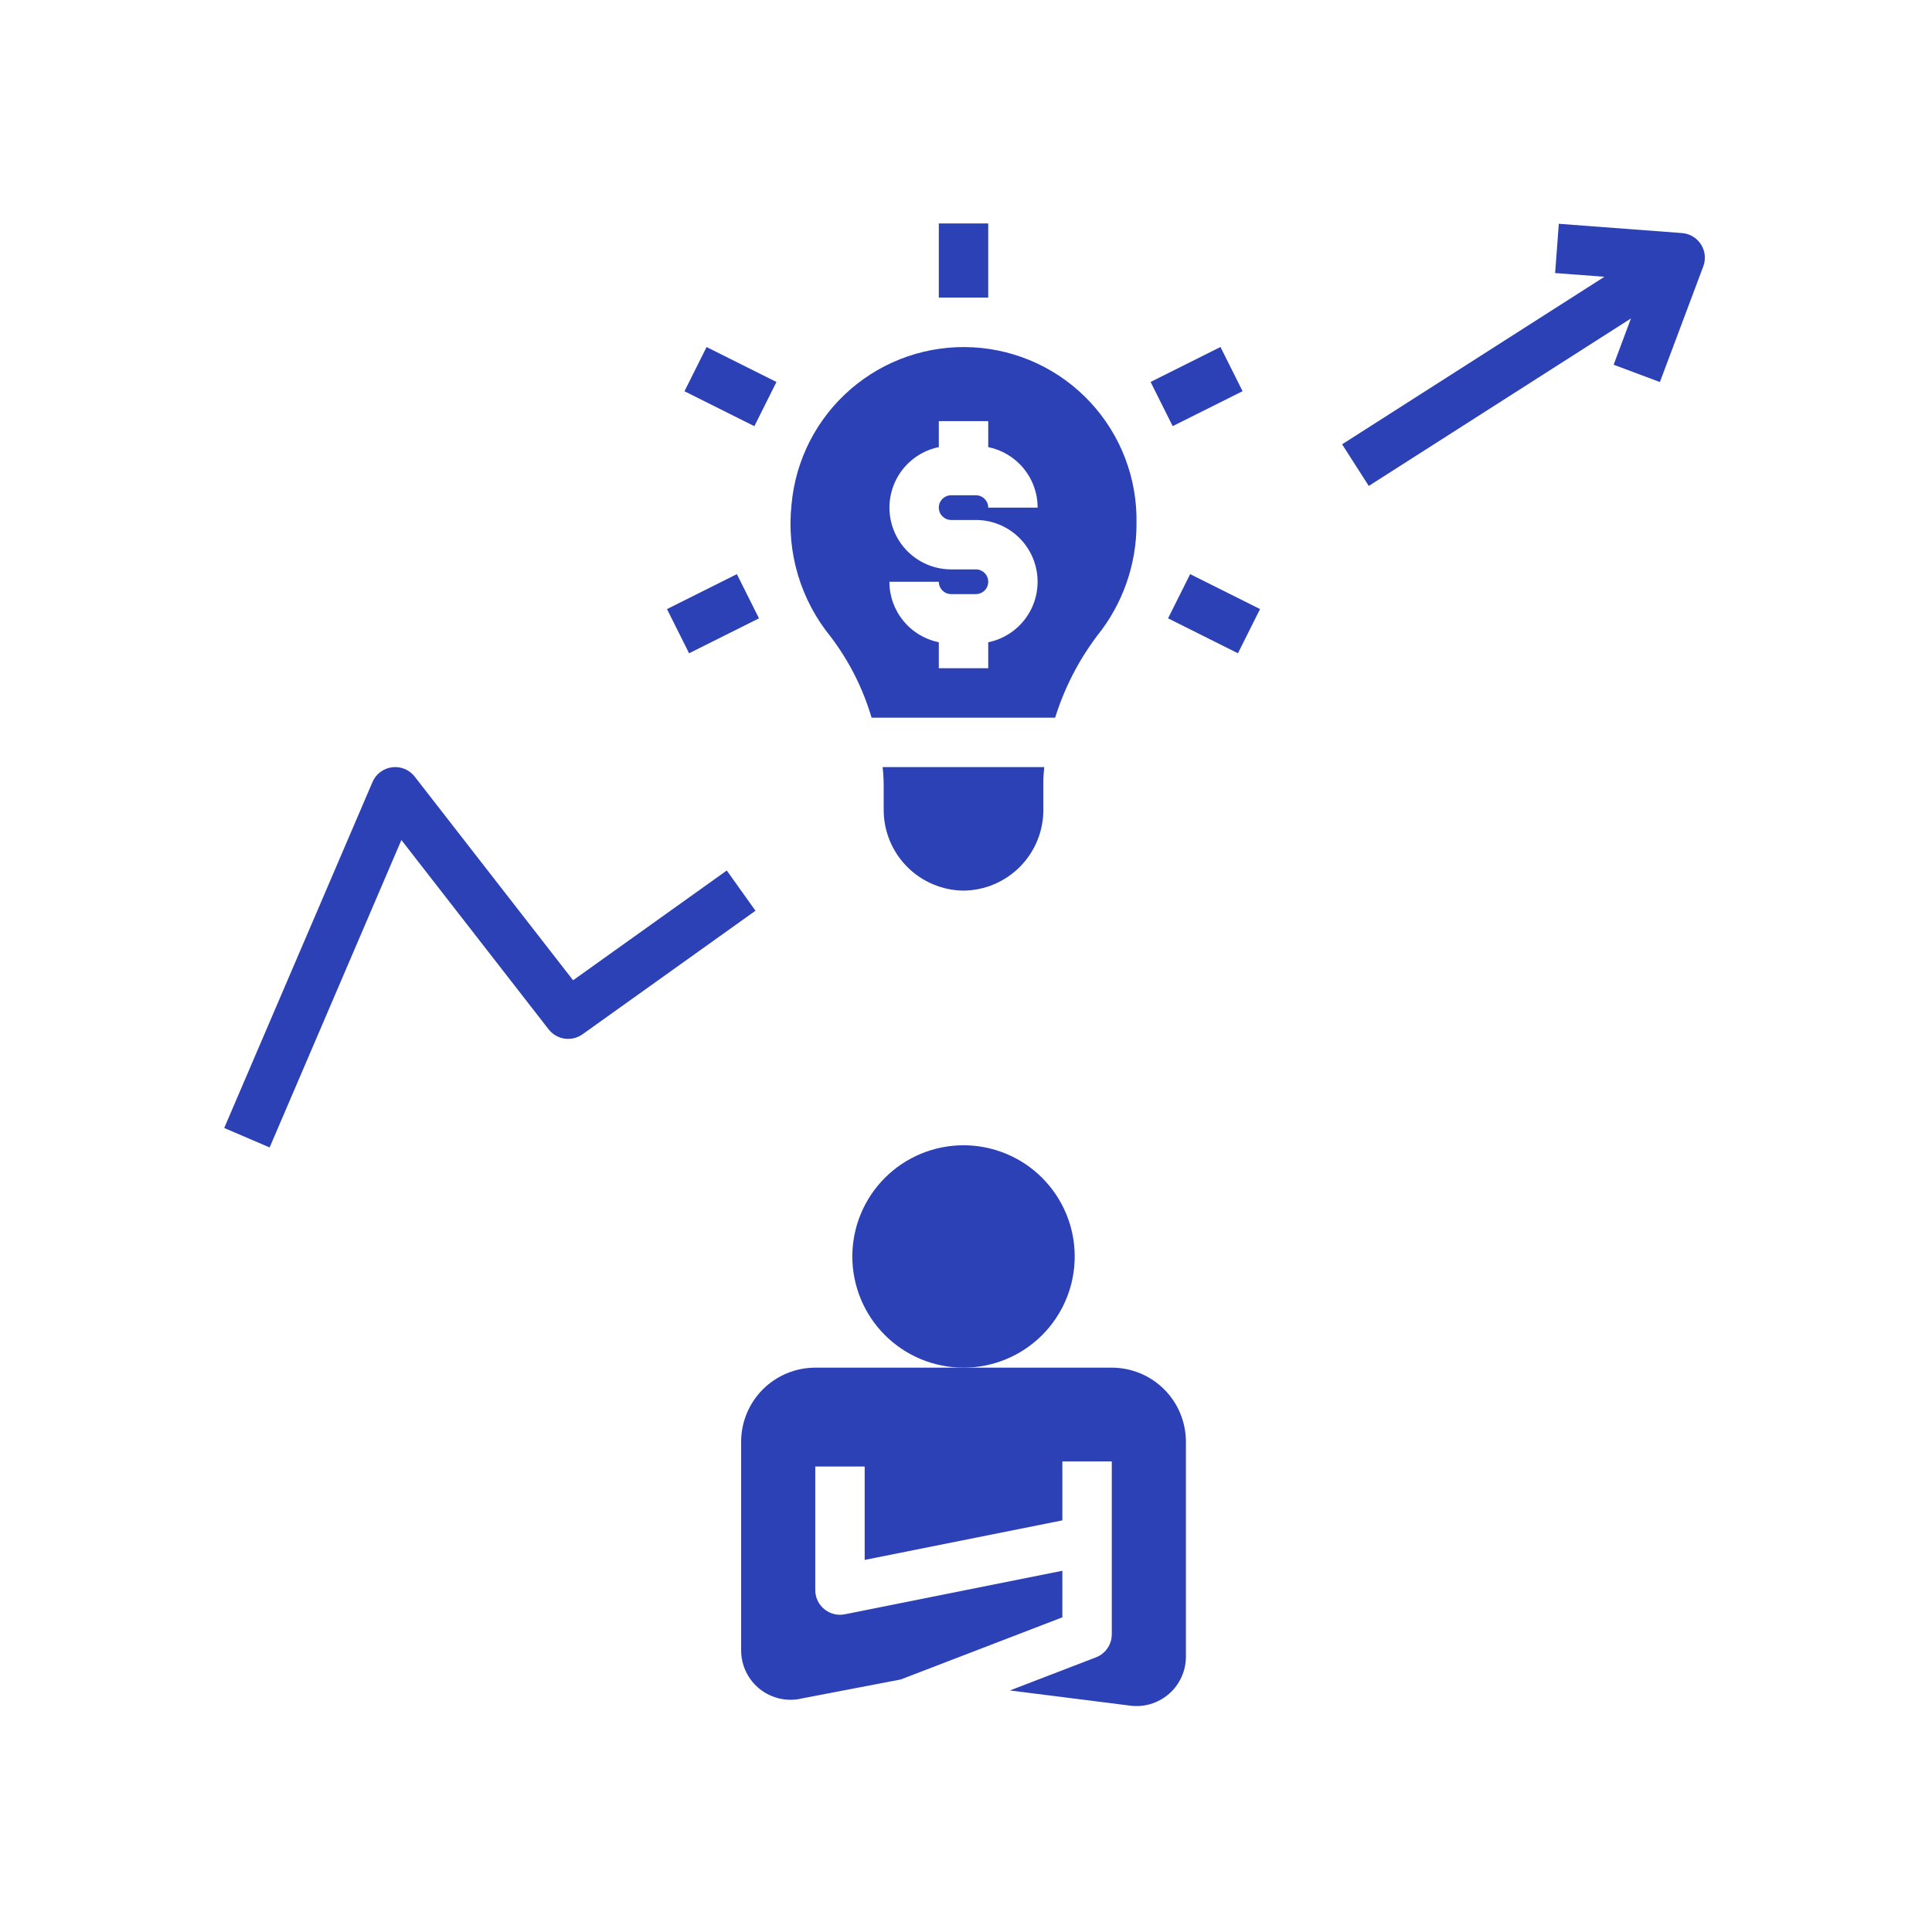 <svg xmlns="http://www.w3.org/2000/svg" xmlns:xlink="http://www.w3.org/1999/xlink" width="1080" zoomAndPan="magnify" viewBox="0 0 810 810" height="1080" preserveAspectRatio="xMidYMid meet" version="1.0"><defs><clipPath id="b2b552051a"><path d="M 393 93.684 L 415 93.684 L 415 125 L 393 125 Z M 393 93.684 " clip-rule="nonzero"/></clipPath><clipPath id="171ed123ec"><path d="M 562 93.684 L 715 93.684 L 715 204 L 562 204 Z M 562 93.684 " clip-rule="nonzero"/></clipPath></defs><g clip-path="url(#b2b552051a)"><path fill="#2d41b6" d="M 393.602 93.684 L 414.32 93.684 L 414.32 124.762 L 393.602 124.762 Z M 393.602 93.684 " fill-opacity="1" fill-rule="nonzero"/></g><path fill="#2d41b6" d="M 168.285 352.184 L 230.02 431.559 C 230.426 432.082 230.879 432.562 231.375 433 C 231.875 433.434 232.41 433.82 232.984 434.152 C 233.555 434.488 234.156 434.762 234.781 434.98 C 235.406 435.199 236.047 435.359 236.703 435.453 C 237.359 435.551 238.016 435.582 238.68 435.551 C 239.34 435.52 239.996 435.426 240.637 435.27 C 241.281 435.113 241.906 434.898 242.508 434.621 C 243.113 434.348 243.684 434.016 244.223 433.633 L 316.742 381.832 L 304.703 364.965 L 240.273 410.984 L 173.867 325.598 C 173.594 325.242 173.297 324.91 172.977 324.594 C 172.656 324.277 172.32 323.984 171.961 323.711 C 171.605 323.441 171.23 323.191 170.844 322.969 C 170.453 322.746 170.051 322.547 169.637 322.375 C 169.223 322.207 168.797 322.062 168.363 321.945 C 167.93 321.832 167.492 321.742 167.047 321.684 C 166.602 321.625 166.152 321.594 165.703 321.594 C 165.258 321.594 164.809 321.621 164.363 321.68 C 163.918 321.738 163.48 321.824 163.047 321.938 C 162.609 322.051 162.188 322.191 161.77 322.363 C 161.355 322.531 160.953 322.727 160.562 322.949 C 160.172 323.172 159.797 323.418 159.441 323.688 C 159.082 323.961 158.742 324.254 158.422 324.566 C 158.102 324.883 157.805 325.215 157.527 325.57 C 157.25 325.922 157 326.293 156.77 326.68 C 156.543 327.066 156.34 327.465 156.164 327.879 L 94.004 472.914 L 113.043 481.078 Z M 168.285 352.184 " fill-opacity="1" fill-rule="nonzero"/><g clip-path="url(#171ed123ec)"><path fill="#2d41b6" d="M 573.863 203.734 L 683.781 133.516 L 676.527 152.918 L 695.922 160.172 L 714.113 111.676 C 714.254 111.301 714.375 110.922 714.469 110.531 C 714.566 110.141 714.641 109.75 714.691 109.352 C 714.742 108.953 714.77 108.555 714.773 108.156 C 714.777 107.754 714.758 107.355 714.715 106.957 C 714.676 106.559 714.609 106.164 714.523 105.773 C 714.434 105.383 714.324 104.996 714.191 104.621 C 714.059 104.242 713.906 103.871 713.73 103.512 C 713.555 103.152 713.359 102.805 713.145 102.465 C 712.93 102.129 712.695 101.805 712.441 101.492 C 712.188 101.184 711.918 100.891 711.629 100.609 C 711.344 100.332 711.039 100.07 710.723 99.824 C 710.406 99.582 710.074 99.355 709.73 99.152 C 709.387 98.945 709.031 98.762 708.668 98.598 C 708.301 98.43 707.93 98.289 707.547 98.168 C 707.164 98.047 706.777 97.949 706.383 97.871 C 705.992 97.797 705.594 97.742 705.195 97.711 L 653.539 93.828 L 651.988 114.484 L 672.656 116.039 L 562.684 186.277 Z M 573.863 203.734 " fill-opacity="1" fill-rule="nonzero"/></g><path fill="#2d41b6" d="M 450.578 526.777 C 450.578 528.305 450.504 529.828 450.355 531.348 C 450.207 532.867 449.98 534.375 449.684 535.871 C 449.387 537.371 449.016 538.848 448.574 540.309 C 448.129 541.77 447.617 543.207 447.031 544.617 C 446.445 546.027 445.797 547.406 445.074 548.754 C 444.355 550.102 443.57 551.406 442.723 552.676 C 441.875 553.945 440.965 555.172 439.996 556.352 C 439.027 557.531 438.004 558.664 436.926 559.742 C 435.848 560.82 434.715 561.844 433.535 562.812 C 432.355 563.781 431.129 564.691 429.859 565.539 C 428.59 566.387 427.285 567.172 425.938 567.891 C 424.59 568.613 423.211 569.262 421.801 569.848 C 420.391 570.434 418.953 570.945 417.492 571.391 C 416.031 571.832 414.555 572.203 413.055 572.5 C 411.559 572.797 410.051 573.023 408.531 573.172 C 407.012 573.32 405.488 573.395 403.961 573.395 C 402.434 573.395 400.91 573.32 399.391 573.172 C 397.871 573.023 396.363 572.797 394.867 572.5 C 393.367 572.203 391.891 571.832 390.426 571.391 C 388.965 570.945 387.531 570.434 386.121 569.848 C 384.711 569.262 383.332 568.613 381.984 567.891 C 380.637 567.172 379.328 566.387 378.059 565.539 C 376.789 564.691 375.566 563.781 374.387 562.812 C 373.207 561.844 372.074 560.82 370.996 559.742 C 369.914 558.664 368.891 557.531 367.922 556.352 C 366.953 555.172 366.047 553.945 365.199 552.676 C 364.348 551.406 363.566 550.102 362.848 548.754 C 362.125 547.406 361.473 546.027 360.891 544.617 C 360.305 543.207 359.793 541.77 359.348 540.309 C 358.906 538.848 358.535 537.371 358.238 535.871 C 357.938 534.375 357.715 532.867 357.566 531.348 C 357.414 529.828 357.34 528.305 357.34 526.777 C 357.34 525.25 357.414 523.727 357.566 522.207 C 357.715 520.688 357.938 519.18 358.238 517.684 C 358.535 516.184 358.906 514.703 359.348 513.242 C 359.793 511.781 360.305 510.348 360.891 508.938 C 361.473 507.527 362.125 506.148 362.848 504.801 C 363.566 503.453 364.348 502.145 365.199 500.875 C 366.047 499.605 366.953 498.383 367.922 497.203 C 368.891 496.023 369.914 494.891 370.996 493.812 C 372.074 492.73 373.207 491.707 374.387 490.738 C 375.566 489.77 376.789 488.863 378.059 488.016 C 379.328 487.164 380.637 486.383 381.984 485.664 C 383.332 484.941 384.711 484.289 386.121 483.707 C 387.531 483.121 388.965 482.609 390.426 482.164 C 391.891 481.723 393.367 481.352 394.867 481.055 C 396.363 480.754 397.871 480.531 399.391 480.383 C 400.91 480.23 402.434 480.156 403.961 480.156 C 405.488 480.156 407.012 480.23 408.531 480.383 C 410.051 480.531 411.559 480.754 413.055 481.055 C 414.555 481.352 416.031 481.723 417.492 482.164 C 418.953 482.609 420.391 483.121 421.801 483.707 C 423.211 484.289 424.59 484.941 425.938 485.664 C 427.285 486.383 428.59 487.164 429.859 488.016 C 431.129 488.863 432.355 489.77 433.535 490.738 C 434.715 491.707 435.848 492.73 436.926 493.812 C 438.004 494.891 439.027 496.023 439.996 497.203 C 440.965 498.383 441.875 499.605 442.723 500.875 C 443.57 502.145 444.355 503.453 445.074 504.801 C 445.797 506.148 446.445 507.527 447.031 508.938 C 447.617 510.348 448.129 511.781 448.574 513.242 C 449.016 514.703 449.387 516.184 449.684 517.684 C 449.98 519.18 450.207 520.688 450.355 522.207 C 450.504 523.727 450.578 525.25 450.578 526.777 Z M 450.578 526.777 " fill-opacity="1" fill-rule="nonzero"/><path fill="#2d41b6" d="M 459.48 694.855 L 423.406 708.727 L 473.559 715.066 C 474.289 715.172 475.027 715.238 475.766 715.262 C 476.504 715.289 477.242 715.273 477.98 715.219 C 478.719 715.168 479.453 715.074 480.18 714.941 C 480.91 714.809 481.629 714.637 482.336 714.43 C 483.047 714.219 483.742 713.973 484.426 713.691 C 485.109 713.406 485.777 713.086 486.426 712.73 C 487.074 712.375 487.703 711.988 488.309 711.566 C 488.918 711.145 489.5 710.691 490.059 710.203 C 490.617 709.719 491.148 709.207 491.652 708.664 C 492.156 708.125 492.629 707.555 493.074 706.965 C 493.516 706.371 493.926 705.758 494.305 705.121 C 494.68 704.484 495.023 703.828 495.328 703.156 C 495.637 702.484 495.906 701.797 496.141 701.094 C 496.375 700.391 496.57 699.68 496.727 698.957 C 496.883 698.234 497 697.504 497.082 696.77 C 497.16 696.031 497.199 695.297 497.199 694.555 L 497.199 604.477 C 497.199 603.457 497.148 602.441 497.051 601.43 C 496.949 600.418 496.801 599.41 496.602 598.414 C 496.402 597.414 496.156 596.43 495.859 595.453 C 495.566 594.48 495.223 593.523 494.832 592.582 C 494.445 591.641 494.008 590.723 493.531 589.824 C 493.051 588.926 492.527 588.055 491.961 587.211 C 491.395 586.363 490.789 585.547 490.145 584.758 C 489.5 583.973 488.816 583.219 488.098 582.5 C 487.375 581.781 486.625 581.098 485.836 580.449 C 485.051 579.805 484.234 579.199 483.387 578.633 C 482.539 578.07 481.668 577.547 480.77 577.066 C 479.871 576.586 478.953 576.152 478.012 575.762 C 477.074 575.371 476.117 575.031 475.141 574.734 C 474.168 574.438 473.18 574.191 472.184 573.992 C 471.184 573.797 470.18 573.645 469.168 573.547 C 468.152 573.445 467.137 573.395 466.121 573.395 L 341.801 573.395 C 340.785 573.395 339.77 573.445 338.754 573.547 C 337.742 573.645 336.734 573.797 335.738 573.992 C 334.738 574.191 333.754 574.438 332.777 574.734 C 331.805 575.031 330.848 575.371 329.906 575.762 C 328.969 576.152 328.047 576.586 327.148 577.066 C 326.254 577.547 325.379 578.07 324.535 578.633 C 323.688 579.199 322.871 579.805 322.086 580.449 C 321.297 581.098 320.543 581.781 319.824 582.5 C 319.105 583.219 318.422 583.973 317.777 584.758 C 317.129 585.547 316.523 586.363 315.961 587.211 C 315.395 588.055 314.871 588.926 314.391 589.824 C 313.91 590.723 313.477 591.641 313.086 592.582 C 312.699 593.523 312.355 594.48 312.059 595.453 C 311.766 596.43 311.516 597.414 311.32 598.414 C 311.121 599.41 310.973 600.418 310.871 601.43 C 310.77 602.441 310.723 603.457 310.723 604.477 L 310.723 691.922 C 310.723 692.707 310.766 693.488 310.855 694.27 C 310.945 695.047 311.078 695.82 311.254 696.586 C 311.43 697.348 311.648 698.102 311.91 698.84 C 312.172 699.578 312.477 700.301 312.82 701.004 C 313.164 701.711 313.547 702.395 313.969 703.055 C 314.391 703.715 314.848 704.352 315.34 704.961 C 315.836 705.57 316.363 706.148 316.922 706.699 C 317.48 707.25 318.07 707.766 318.688 708.246 C 319.305 708.73 319.949 709.176 320.617 709.586 C 321.285 709.996 321.977 710.367 322.688 710.699 C 323.398 711.027 324.125 711.32 324.871 711.566 C 325.613 711.816 326.367 712.023 327.137 712.188 C 327.902 712.348 328.676 712.469 329.457 712.543 C 330.238 712.617 331.02 712.648 331.805 712.633 C 332.59 712.621 333.371 712.562 334.148 712.461 C 334.926 712.359 335.695 712.211 336.457 712.023 L 377.617 704.137 L 445.398 678.074 L 445.398 658.555 L 354.234 676.789 C 353.859 676.863 353.48 676.922 353.098 676.953 C 352.719 676.988 352.336 677.004 351.953 676.996 C 351.57 676.988 351.188 676.957 350.809 676.91 C 350.43 676.859 350.055 676.789 349.68 676.695 C 349.309 676.605 348.945 676.492 348.586 676.359 C 348.227 676.227 347.875 676.078 347.531 675.906 C 347.188 675.734 346.855 675.543 346.535 675.336 C 346.215 675.129 345.906 674.902 345.609 674.66 C 345.312 674.418 345.027 674.16 344.762 673.887 C 344.492 673.613 344.242 673.328 344.004 673.027 C 343.77 672.723 343.551 672.41 343.348 672.086 C 343.148 671.758 342.965 671.422 342.801 671.078 C 342.637 670.73 342.492 670.379 342.367 670.016 C 342.242 669.652 342.137 669.285 342.055 668.91 C 341.969 668.539 341.906 668.16 341.863 667.781 C 341.82 667.398 341.801 667.02 341.801 666.637 L 341.801 614.836 L 362.52 614.836 L 362.52 653.996 L 445.398 637.422 L 445.398 612.711 L 466.121 612.711 L 466.121 685.23 C 466.117 686.273 465.957 687.293 465.645 688.289 C 465.332 689.285 464.879 690.211 464.285 691.07 C 463.695 691.93 462.988 692.68 462.168 693.324 C 461.348 693.973 460.453 694.48 459.48 694.855 Z M 459.48 694.855 " fill-opacity="1" fill-rule="nonzero"/><path fill="#2d41b6" d="M 403.961 373.398 C 405.07 373.387 406.172 373.32 407.273 373.199 C 408.375 373.082 409.469 372.906 410.555 372.68 C 411.637 372.449 412.707 372.172 413.766 371.836 C 414.82 371.504 415.859 371.121 416.879 370.688 C 417.898 370.25 418.895 369.766 419.863 369.234 C 420.836 368.703 421.781 368.125 422.695 367.496 C 423.609 366.871 424.492 366.203 425.34 365.492 C 426.188 364.781 427 364.027 427.777 363.238 C 428.551 362.445 429.285 361.617 429.98 360.754 C 430.672 359.891 431.324 358.992 431.93 358.066 C 432.535 357.137 433.094 356.184 433.605 355.199 C 434.117 354.219 434.582 353.211 434.992 352.184 C 435.406 351.156 435.77 350.109 436.078 349.047 C 436.391 347.984 436.648 346.906 436.852 345.816 C 437.059 344.73 437.207 343.633 437.305 342.527 C 437.402 341.426 437.445 340.32 437.434 339.211 L 437.434 327.504 C 437.434 325.617 437.609 323.609 437.805 321.598 L 370.043 321.598 C 370.328 324.121 370.477 326.648 370.488 329.184 L 370.488 339.211 C 370.477 340.32 370.52 341.426 370.617 342.527 C 370.715 343.633 370.863 344.73 371.07 345.816 C 371.273 346.906 371.531 347.984 371.84 349.047 C 372.152 350.109 372.516 351.156 372.926 352.184 C 373.34 353.211 373.805 354.219 374.316 355.199 C 374.828 356.184 375.387 357.137 375.992 358.066 C 376.598 358.992 377.246 359.891 377.941 360.754 C 378.637 361.617 379.371 362.445 380.145 363.238 C 380.918 364.027 381.73 364.781 382.582 365.492 C 383.43 366.203 384.312 366.871 385.227 367.496 C 386.141 368.125 387.086 368.703 388.055 369.234 C 389.027 369.766 390.023 370.25 391.043 370.688 C 392.062 371.121 393.098 371.504 394.156 371.836 C 395.211 372.172 396.285 372.449 397.367 372.68 C 398.453 372.906 399.547 373.082 400.645 373.199 C 401.746 373.32 402.852 373.387 403.961 373.398 Z M 403.961 373.398 " fill-opacity="1" fill-rule="nonzero"/><path fill="#2d41b6" d="M 365.41 300.879 L 442.375 300.879 C 446.27 288.422 452.141 276.977 459.988 266.547 C 462.648 263.242 465.008 259.738 467.07 256.031 C 469.133 252.324 470.867 248.469 472.27 244.469 C 473.676 240.465 474.73 236.375 475.438 232.191 C 476.145 228.008 476.492 223.797 476.48 219.555 C 476.504 218.395 476.504 217.23 476.473 216.07 C 476.441 214.91 476.383 213.75 476.297 212.594 C 476.211 211.434 476.098 210.277 475.953 209.125 C 475.812 207.973 475.645 206.824 475.445 205.68 C 475.25 204.535 475.023 203.395 474.773 202.262 C 474.52 201.129 474.242 200 473.938 198.883 C 473.629 197.762 473.297 196.648 472.938 195.543 C 472.578 194.438 472.191 193.344 471.781 192.258 C 471.367 191.172 470.93 190.098 470.469 189.031 C 470.004 187.969 469.516 186.914 469 185.875 C 468.484 184.832 467.945 183.805 467.383 182.789 C 466.816 181.773 466.23 180.773 465.617 179.785 C 465.004 178.797 464.371 177.824 463.711 176.871 C 463.051 175.914 462.371 174.973 461.668 174.047 C 460.965 173.125 460.238 172.219 459.488 171.328 C 458.742 170.441 457.973 169.57 457.184 168.719 C 456.395 167.867 455.586 167.035 454.758 166.223 C 453.926 165.41 453.078 164.617 452.211 163.844 C 451.344 163.07 450.457 162.32 449.555 161.59 C 448.648 160.859 447.73 160.152 446.793 159.469 C 445.855 158.781 444.902 158.121 443.93 157.48 C 442.961 156.84 441.977 156.227 440.977 155.633 C 439.98 155.043 438.965 154.473 437.941 153.93 C 436.914 153.387 435.875 152.867 434.824 152.375 C 433.773 151.883 432.711 151.414 431.637 150.969 C 430.562 150.527 429.477 150.113 428.383 149.723 C 427.289 149.332 426.188 148.969 425.074 148.629 C 423.965 148.293 422.844 147.98 421.719 147.699 C 420.594 147.414 419.461 147.16 418.32 146.93 C 417.184 146.699 416.039 146.5 414.891 146.324 C 413.742 146.152 412.59 146.004 411.438 145.887 C 410.281 145.766 409.121 145.676 407.965 145.613 C 406.805 145.551 405.645 145.516 404.48 145.508 C 403.32 145.5 402.16 145.52 401 145.57 C 399.84 145.617 398.68 145.695 397.523 145.801 C 396.367 145.902 395.211 146.035 394.062 146.195 C 392.91 146.355 391.766 146.543 390.625 146.758 C 389.484 146.973 388.348 147.215 387.219 147.484 C 386.09 147.754 384.965 148.051 383.852 148.371 C 382.734 148.695 381.629 149.047 380.527 149.422 C 379.43 149.801 378.34 150.203 377.262 150.633 C 376.184 151.059 375.113 151.516 374.055 151.996 C 373 152.477 371.953 152.98 370.922 153.512 C 369.887 154.043 368.867 154.598 367.863 155.176 C 366.855 155.758 365.863 156.359 364.887 156.988 C 363.906 157.617 362.945 158.266 362 158.941 C 361.055 159.613 360.125 160.309 359.211 161.027 C 358.301 161.746 357.406 162.484 356.527 163.246 C 355.648 164.008 354.793 164.789 353.953 165.594 C 353.113 166.395 352.293 167.219 351.492 168.059 C 350.691 168.902 349.914 169.762 349.156 170.641 C 348.398 171.52 347.66 172.418 346.945 173.332 C 346.23 174.25 345.535 175.18 344.863 176.129 C 344.195 177.078 343.547 178.039 342.922 179.02 C 342.297 180 341.699 180.992 341.121 182 C 340.543 183.008 339.992 184.031 339.465 185.066 C 338.938 186.102 338.434 187.148 337.957 188.207 C 337.48 189.266 337.031 190.336 336.605 191.414 C 336.18 192.496 335.777 193.586 335.406 194.688 C 335.031 195.785 334.688 196.895 334.367 198.012 C 334.047 199.129 333.754 200.25 333.488 201.383 C 333.223 202.512 332.984 203.648 332.773 204.789 C 332.559 205.934 332.375 207.078 332.219 208.23 C 332.062 209.379 331.938 210.535 331.836 211.691 C 331.574 214.152 331.434 216.617 331.414 219.094 C 331.398 221.566 331.504 224.035 331.73 226.5 C 331.957 228.961 332.305 231.406 332.773 233.836 C 333.246 236.266 333.832 238.664 334.539 241.035 C 335.246 243.406 336.07 245.738 337.008 248.027 C 337.949 250.316 338.996 252.551 340.156 254.738 C 341.316 256.922 342.582 259.043 343.953 261.105 C 345.324 263.164 346.793 265.152 348.359 267.066 C 356.086 277.305 361.77 288.578 365.41 300.879 Z M 409.141 238.719 L 398.781 238.719 C 397.988 238.719 397.195 238.684 396.406 238.609 C 395.617 238.535 394.832 238.426 394.051 238.281 C 393.273 238.133 392.5 237.953 391.738 237.738 C 390.973 237.52 390.223 237.27 389.48 236.984 C 388.742 236.699 388.016 236.379 387.305 236.027 C 386.594 235.676 385.902 235.293 385.227 234.875 C 384.551 234.461 383.895 234.012 383.262 233.539 C 382.625 233.062 382.016 232.559 381.426 232.023 C 380.84 231.492 380.277 230.934 379.738 230.352 C 379.203 229.766 378.695 229.16 378.211 228.527 C 377.73 227.898 377.281 227.246 376.859 226.574 C 376.438 225.902 376.047 225.211 375.691 224.504 C 375.332 223.797 375.008 223.074 374.715 222.336 C 374.426 221.598 374.168 220.848 373.945 220.086 C 373.723 219.324 373.535 218.555 373.383 217.777 C 373.23 216.996 373.117 216.215 373.035 215.426 C 372.957 214.637 372.914 213.844 372.906 213.051 C 372.898 212.258 372.93 211.465 372.996 210.676 C 373.059 209.883 373.164 209.098 373.301 208.316 C 373.438 207.535 373.613 206.762 373.82 205.996 C 374.031 205.23 374.273 204.477 374.551 203.734 C 374.828 202.992 375.141 202.266 375.488 201.551 C 375.832 200.836 376.211 200.137 376.617 199.457 C 377.027 198.781 377.469 198.121 377.938 197.48 C 378.406 196.84 378.906 196.227 379.43 195.633 C 379.957 195.039 380.512 194.469 381.09 193.93 C 381.668 193.387 382.27 192.871 382.895 192.383 C 383.523 191.895 384.168 191.438 384.836 191.012 C 385.504 190.582 386.191 190.188 386.895 189.82 C 387.602 189.457 388.32 189.125 389.055 188.828 C 389.789 188.527 390.535 188.262 391.297 188.035 C 392.055 187.805 392.824 187.609 393.602 187.449 L 393.602 176.562 L 414.32 176.562 L 414.32 187.449 C 415.773 187.746 417.188 188.164 418.566 188.703 C 419.945 189.242 421.27 189.895 422.539 190.66 C 423.805 191.426 425 192.297 426.117 193.266 C 427.234 194.238 428.266 195.297 429.199 196.445 C 430.137 197.59 430.969 198.809 431.699 200.098 C 432.426 201.391 433.039 202.73 433.535 204.129 C 434.035 205.523 434.41 206.949 434.66 208.41 C 434.914 209.867 435.039 211.34 435.039 212.82 L 414.32 212.82 C 414.32 212.48 414.289 212.145 414.223 211.809 C 414.156 211.477 414.055 211.152 413.926 210.84 C 413.797 210.523 413.637 210.227 413.449 209.941 C 413.258 209.66 413.043 209.398 412.805 209.156 C 412.562 208.918 412.301 208.703 412.02 208.516 C 411.734 208.324 411.438 208.164 411.121 208.035 C 410.809 207.906 410.484 207.805 410.152 207.742 C 409.816 207.676 409.48 207.641 409.141 207.641 L 398.781 207.641 C 398.441 207.641 398.105 207.676 397.77 207.742 C 397.438 207.805 397.113 207.906 396.797 208.035 C 396.484 208.164 396.184 208.324 395.902 208.516 C 395.621 208.703 395.359 208.918 395.117 209.156 C 394.879 209.398 394.664 209.66 394.473 209.941 C 394.285 210.227 394.125 210.523 393.996 210.84 C 393.863 211.152 393.766 211.477 393.699 211.809 C 393.633 212.145 393.602 212.48 393.602 212.82 C 393.602 213.16 393.633 213.496 393.699 213.832 C 393.766 214.164 393.863 214.488 393.996 214.805 C 394.125 215.117 394.285 215.414 394.473 215.699 C 394.664 215.98 394.879 216.242 395.117 216.484 C 395.359 216.723 395.621 216.938 395.902 217.129 C 396.184 217.316 396.484 217.477 396.797 217.605 C 397.113 217.738 397.438 217.836 397.77 217.902 C 398.105 217.969 398.441 218 398.781 218 L 409.141 218 C 409.934 218 410.727 218.039 411.516 218.113 C 412.305 218.184 413.09 218.297 413.871 218.441 C 414.648 218.586 415.422 218.766 416.184 218.984 C 416.949 219.199 417.699 219.453 418.438 219.738 C 419.18 220.023 419.906 220.34 420.617 220.695 C 421.324 221.047 422.02 221.43 422.695 221.848 C 423.371 222.262 424.023 222.707 424.66 223.184 C 425.293 223.66 425.906 224.164 426.492 224.695 C 427.082 225.23 427.645 225.785 428.18 226.371 C 428.719 226.953 429.227 227.562 429.707 228.191 C 430.191 228.824 430.641 229.477 431.062 230.148 C 431.484 230.82 431.871 231.508 432.23 232.219 C 432.59 232.926 432.914 233.648 433.203 234.387 C 433.496 235.125 433.754 235.875 433.977 236.637 C 434.199 237.395 434.387 238.168 434.535 238.945 C 434.688 239.723 434.805 240.508 434.883 241.297 C 434.965 242.086 435.008 242.879 435.016 243.672 C 435.02 244.465 434.992 245.254 434.926 246.047 C 434.859 246.836 434.758 247.621 434.621 248.402 C 434.484 249.184 434.309 249.957 434.102 250.723 C 433.891 251.488 433.648 252.242 433.371 252.984 C 433.09 253.73 432.781 254.457 432.434 255.172 C 432.09 255.887 431.711 256.582 431.301 257.262 C 430.895 257.941 430.453 258.602 429.984 259.242 C 429.516 259.879 429.016 260.496 428.488 261.09 C 427.965 261.684 427.41 262.25 426.832 262.793 C 426.254 263.336 425.652 263.852 425.023 264.34 C 424.398 264.824 423.75 265.281 423.082 265.711 C 422.414 266.137 421.73 266.535 421.023 266.898 C 420.32 267.266 419.602 267.598 418.867 267.895 C 418.133 268.191 417.383 268.457 416.625 268.688 C 415.867 268.918 415.098 269.113 414.32 269.273 L 414.32 280.16 L 393.602 280.16 L 393.602 269.273 C 392.148 268.977 390.734 268.559 389.355 268.02 C 387.973 267.48 386.652 266.828 385.383 266.062 C 384.117 265.293 382.922 264.426 381.805 263.453 C 380.684 262.484 379.656 261.426 378.719 260.277 C 377.785 259.129 376.949 257.91 376.223 256.621 C 375.496 255.332 374.883 253.988 374.387 252.594 C 373.887 251.199 373.512 249.77 373.262 248.312 C 373.008 246.852 372.883 245.383 372.879 243.898 L 393.602 243.898 C 393.602 244.242 393.633 244.578 393.699 244.91 C 393.766 245.246 393.863 245.57 393.996 245.883 C 394.125 246.195 394.285 246.496 394.473 246.777 C 394.664 247.062 394.879 247.324 395.117 247.562 C 395.359 247.805 395.621 248.02 395.902 248.207 C 396.184 248.395 396.484 248.555 396.797 248.688 C 397.113 248.816 397.438 248.914 397.77 248.98 C 398.105 249.047 398.441 249.082 398.781 249.082 L 409.141 249.082 C 409.48 249.082 409.816 249.047 410.152 248.98 C 410.484 248.914 410.809 248.816 411.121 248.688 C 411.438 248.555 411.734 248.395 412.02 248.207 C 412.301 248.02 412.562 247.805 412.805 247.562 C 413.043 247.324 413.258 247.062 413.449 246.777 C 413.637 246.496 413.797 246.195 413.926 245.883 C 414.055 245.57 414.156 245.246 414.223 244.91 C 414.289 244.578 414.32 244.242 414.32 243.898 C 414.32 243.559 414.289 243.223 414.223 242.891 C 414.156 242.555 414.055 242.23 413.926 241.918 C 413.797 241.605 413.637 241.305 413.449 241.023 C 413.258 240.738 413.043 240.477 412.805 240.238 C 412.562 239.996 412.301 239.781 412.02 239.594 C 411.734 239.406 411.438 239.246 411.121 239.113 C 410.809 238.984 410.484 238.887 410.152 238.82 C 409.816 238.754 409.48 238.719 409.141 238.719 Z M 409.141 238.719 " fill-opacity="1" fill-rule="nonzero"/><path fill="#2d41b6" d="M 482.387 160.129 L 511.688 145.477 L 520.953 164.012 L 491.652 178.66 Z M 482.387 160.129 " fill-opacity="1" fill-rule="nonzero"/><path fill="#2d41b6" d="M 489.711 259.238 L 498.977 240.707 L 528.277 255.355 L 519.012 273.887 Z M 489.711 259.238 " fill-opacity="1" fill-rule="nonzero"/><path fill="#2d41b6" d="M 286.969 164.027 L 296.234 145.496 L 325.535 160.145 L 316.27 178.68 Z M 286.969 164.027 " fill-opacity="1" fill-rule="nonzero"/><path fill="#2d41b6" d="M 279.637 255.359 L 308.938 240.711 L 318.203 259.242 L 288.902 273.891 Z M 279.637 255.359 " fill-opacity="1" fill-rule="nonzero"/></svg>